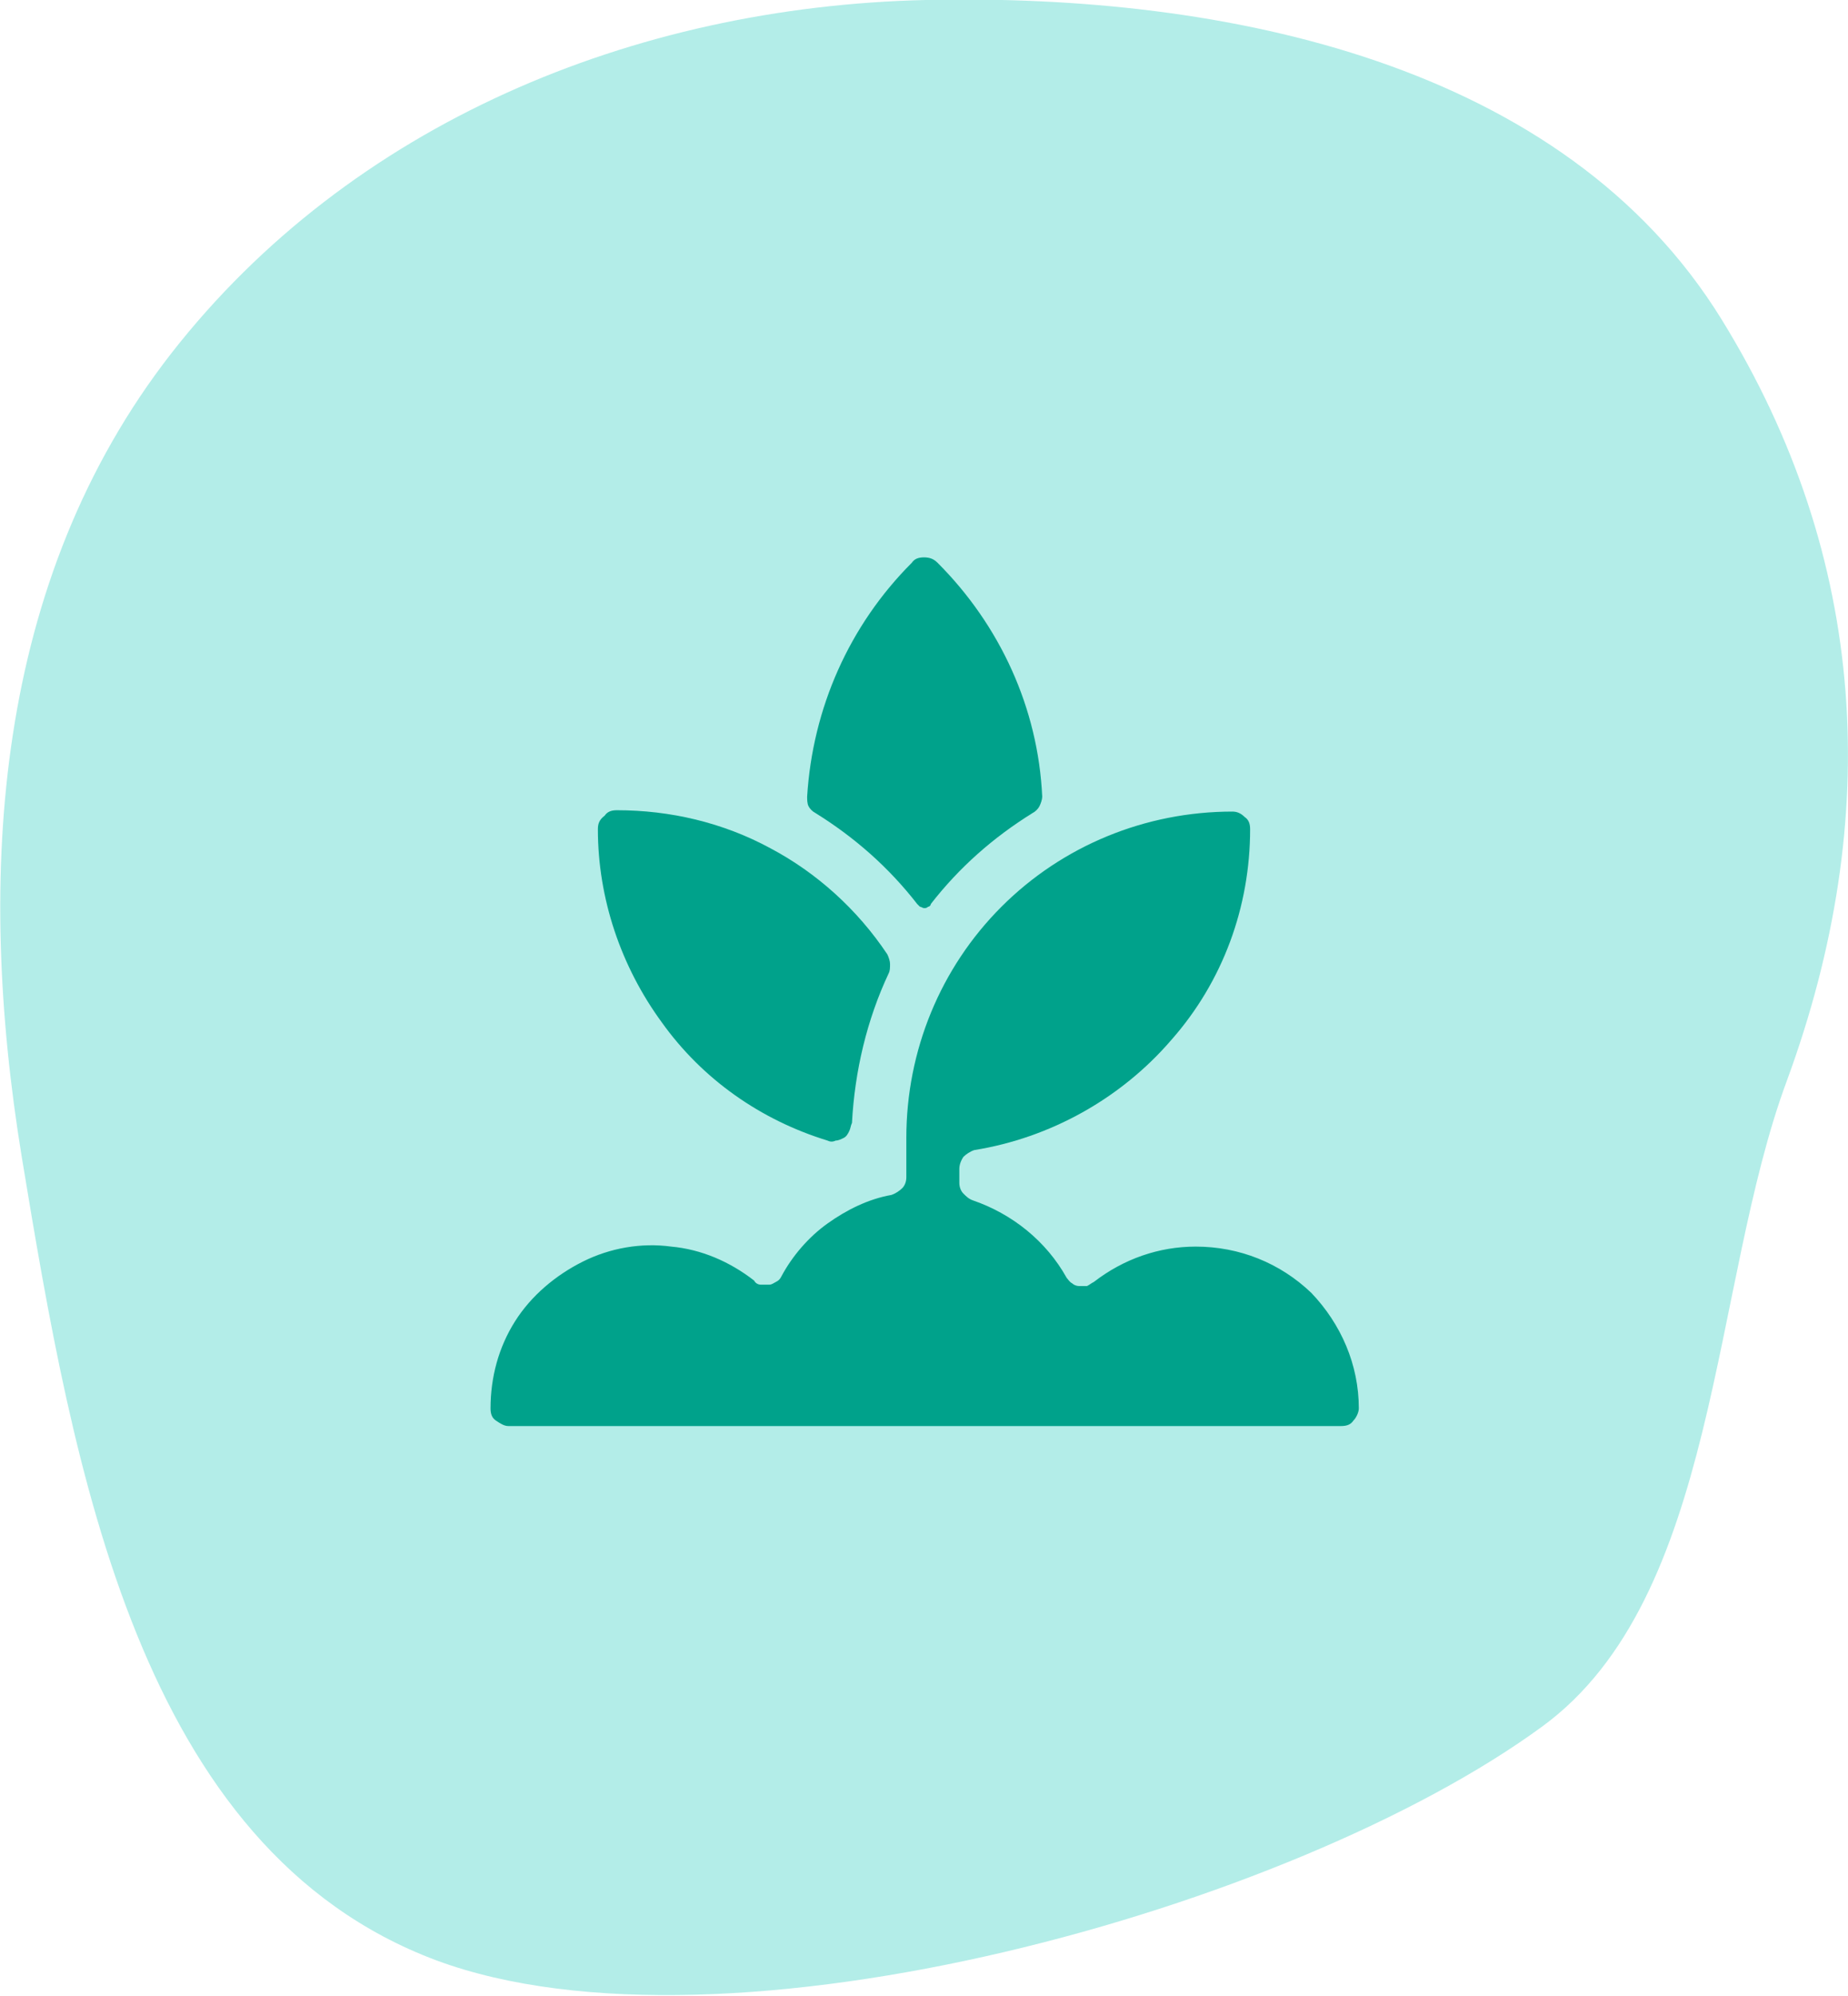 <svg xmlns="http://www.w3.org/2000/svg" xmlns:xlink="http://www.w3.org/1999/xlink" id="Layer_1" x="0px" y="0px" viewBox="0 0 136 146.8" style="enable-background:new 0 0 136 146.8;" xml:space="preserve"><style type="text/css">	.st0{fill-rule:evenodd;clip-rule:evenodd;fill:#B3EDE8;}	.st1{clip-path:url(#SVGID_00000181087416555096470140000009394255463725830791_);}	.st2{fill:#00A28B;}</style><path class="st0" d="M68.1,0c22.2-0.5,47,4.7,58.6,23.5c10.8,17.5,11.9,36.7,4.8,56c-5.6,15.1-5,38-18,47.5 c-18.3,13.4-60.1,25.1-81.4,17.2C10.2,136,5.4,108.1,1.6,85.1c-3.4-20.8-2-42.4,11-59.1C25.8,9.1,46.6,0.5,68.1,0z"></path><g>	<defs>		<rect id="SVGID_1_" x="36" y="41" width="64" height="64"></rect>	</defs>	<clipPath id="SVGID_00000088131381002662400110000014659838136628104110_">		<use xlink:href="#SVGID_1_" style="overflow:visible;"></use>	</clipPath>	<g style="clip-path:url(#SVGID_00000088131381002662400110000014659838136628104110_);">		<path class="st2" d="M60.9,83.9c0.2,0.1,0.4,0.1,0.6,0c0.2,0,0.4-0.1,0.6-0.2c0.2-0.1,0.3-0.3,0.4-0.5c0.1-0.2,0.1-0.4,0.2-0.6   c0.2-3.8,1.1-7.6,2.7-11c0.1-0.2,0.1-0.4,0.1-0.7c0-0.2-0.1-0.5-0.2-0.7c-2.2-3.3-5.2-6-8.6-7.8c-3.5-1.9-7.4-2.8-11.3-2.8   c-0.4,0-0.7,0.1-0.9,0.4C44.1,60.3,44,60.6,44,61c0,5.1,1.7,10.1,4.7,14.2C51.7,79.4,56,82.4,60.9,83.9z"></path>		<path class="st2" d="M60,59.8c2.9,1.8,5.4,4,7.5,6.7c0.1,0.1,0.1,0.1,0.2,0.2c0.1,0,0.2,0.1,0.3,0.1c0.1,0,0.2,0,0.3-0.1   c0.1,0,0.2-0.1,0.2-0.2c2.1-2.7,4.6-4.9,7.5-6.7c0.2-0.1,0.4-0.3,0.5-0.5c0.1-0.2,0.2-0.5,0.2-0.7c-0.3-6.5-3.1-12.6-7.7-17.2   C68.7,41.1,68.4,41,68,41c-0.4,0-0.7,0.1-0.9,0.4c-4.6,4.6-7.3,10.7-7.7,17.2c0,0.2,0,0.5,0.1,0.7C59.6,59.5,59.8,59.7,60,59.8z"></path>		<path class="st2" d="M88,91.7c-2.7,0-5.3,0.9-7.5,2.6c-0.2,0.1-0.3,0.2-0.5,0.3c-0.2,0-0.4,0-0.6,0c-0.2,0-0.4-0.1-0.5-0.2   c-0.2-0.1-0.3-0.3-0.4-0.4c-1.5-2.7-4-4.7-6.9-5.7c-0.3-0.1-0.5-0.3-0.7-0.5c-0.2-0.2-0.3-0.5-0.3-0.8V86c0-0.3,0.1-0.6,0.3-0.9   c0.2-0.2,0.5-0.4,0.8-0.5c5.6-0.9,10.8-3.8,14.5-8.1C90,72.2,92,66.7,92,61c0-0.4-0.1-0.7-0.4-0.9c-0.3-0.3-0.6-0.4-0.9-0.4   c-6.4,0-12.5,2.5-17,7c-4.5,4.5-7,10.6-7,17v2.9c0,0.3-0.1,0.6-0.3,0.8c-0.2,0.2-0.5,0.4-0.8,0.5c-1.7,0.3-3.3,1.1-4.7,2.1   c-1.4,1-2.6,2.4-3.4,3.9c-0.1,0.2-0.2,0.3-0.4,0.4c-0.2,0.1-0.3,0.2-0.5,0.2c-0.2,0-0.4,0-0.6,0c-0.2,0-0.4-0.1-0.5-0.3   c-1.8-1.4-3.9-2.3-6.1-2.5c-2.2-0.3-4.5,0.1-6.5,1.1c-2,1-3.8,2.5-5,4.4c-1.2,1.9-1.8,4.1-1.8,6.4c0,0.4,0.1,0.7,0.4,0.9   c0.3,0.2,0.6,0.4,0.9,0.4h61.3c0.4,0,0.7-0.1,0.9-0.4c0.2-0.2,0.4-0.6,0.4-0.9c0-3.2-1.3-6.2-3.5-8.5C94.2,92.9,91.2,91.7,88,91.7   z"></path>	</g></g></svg>
